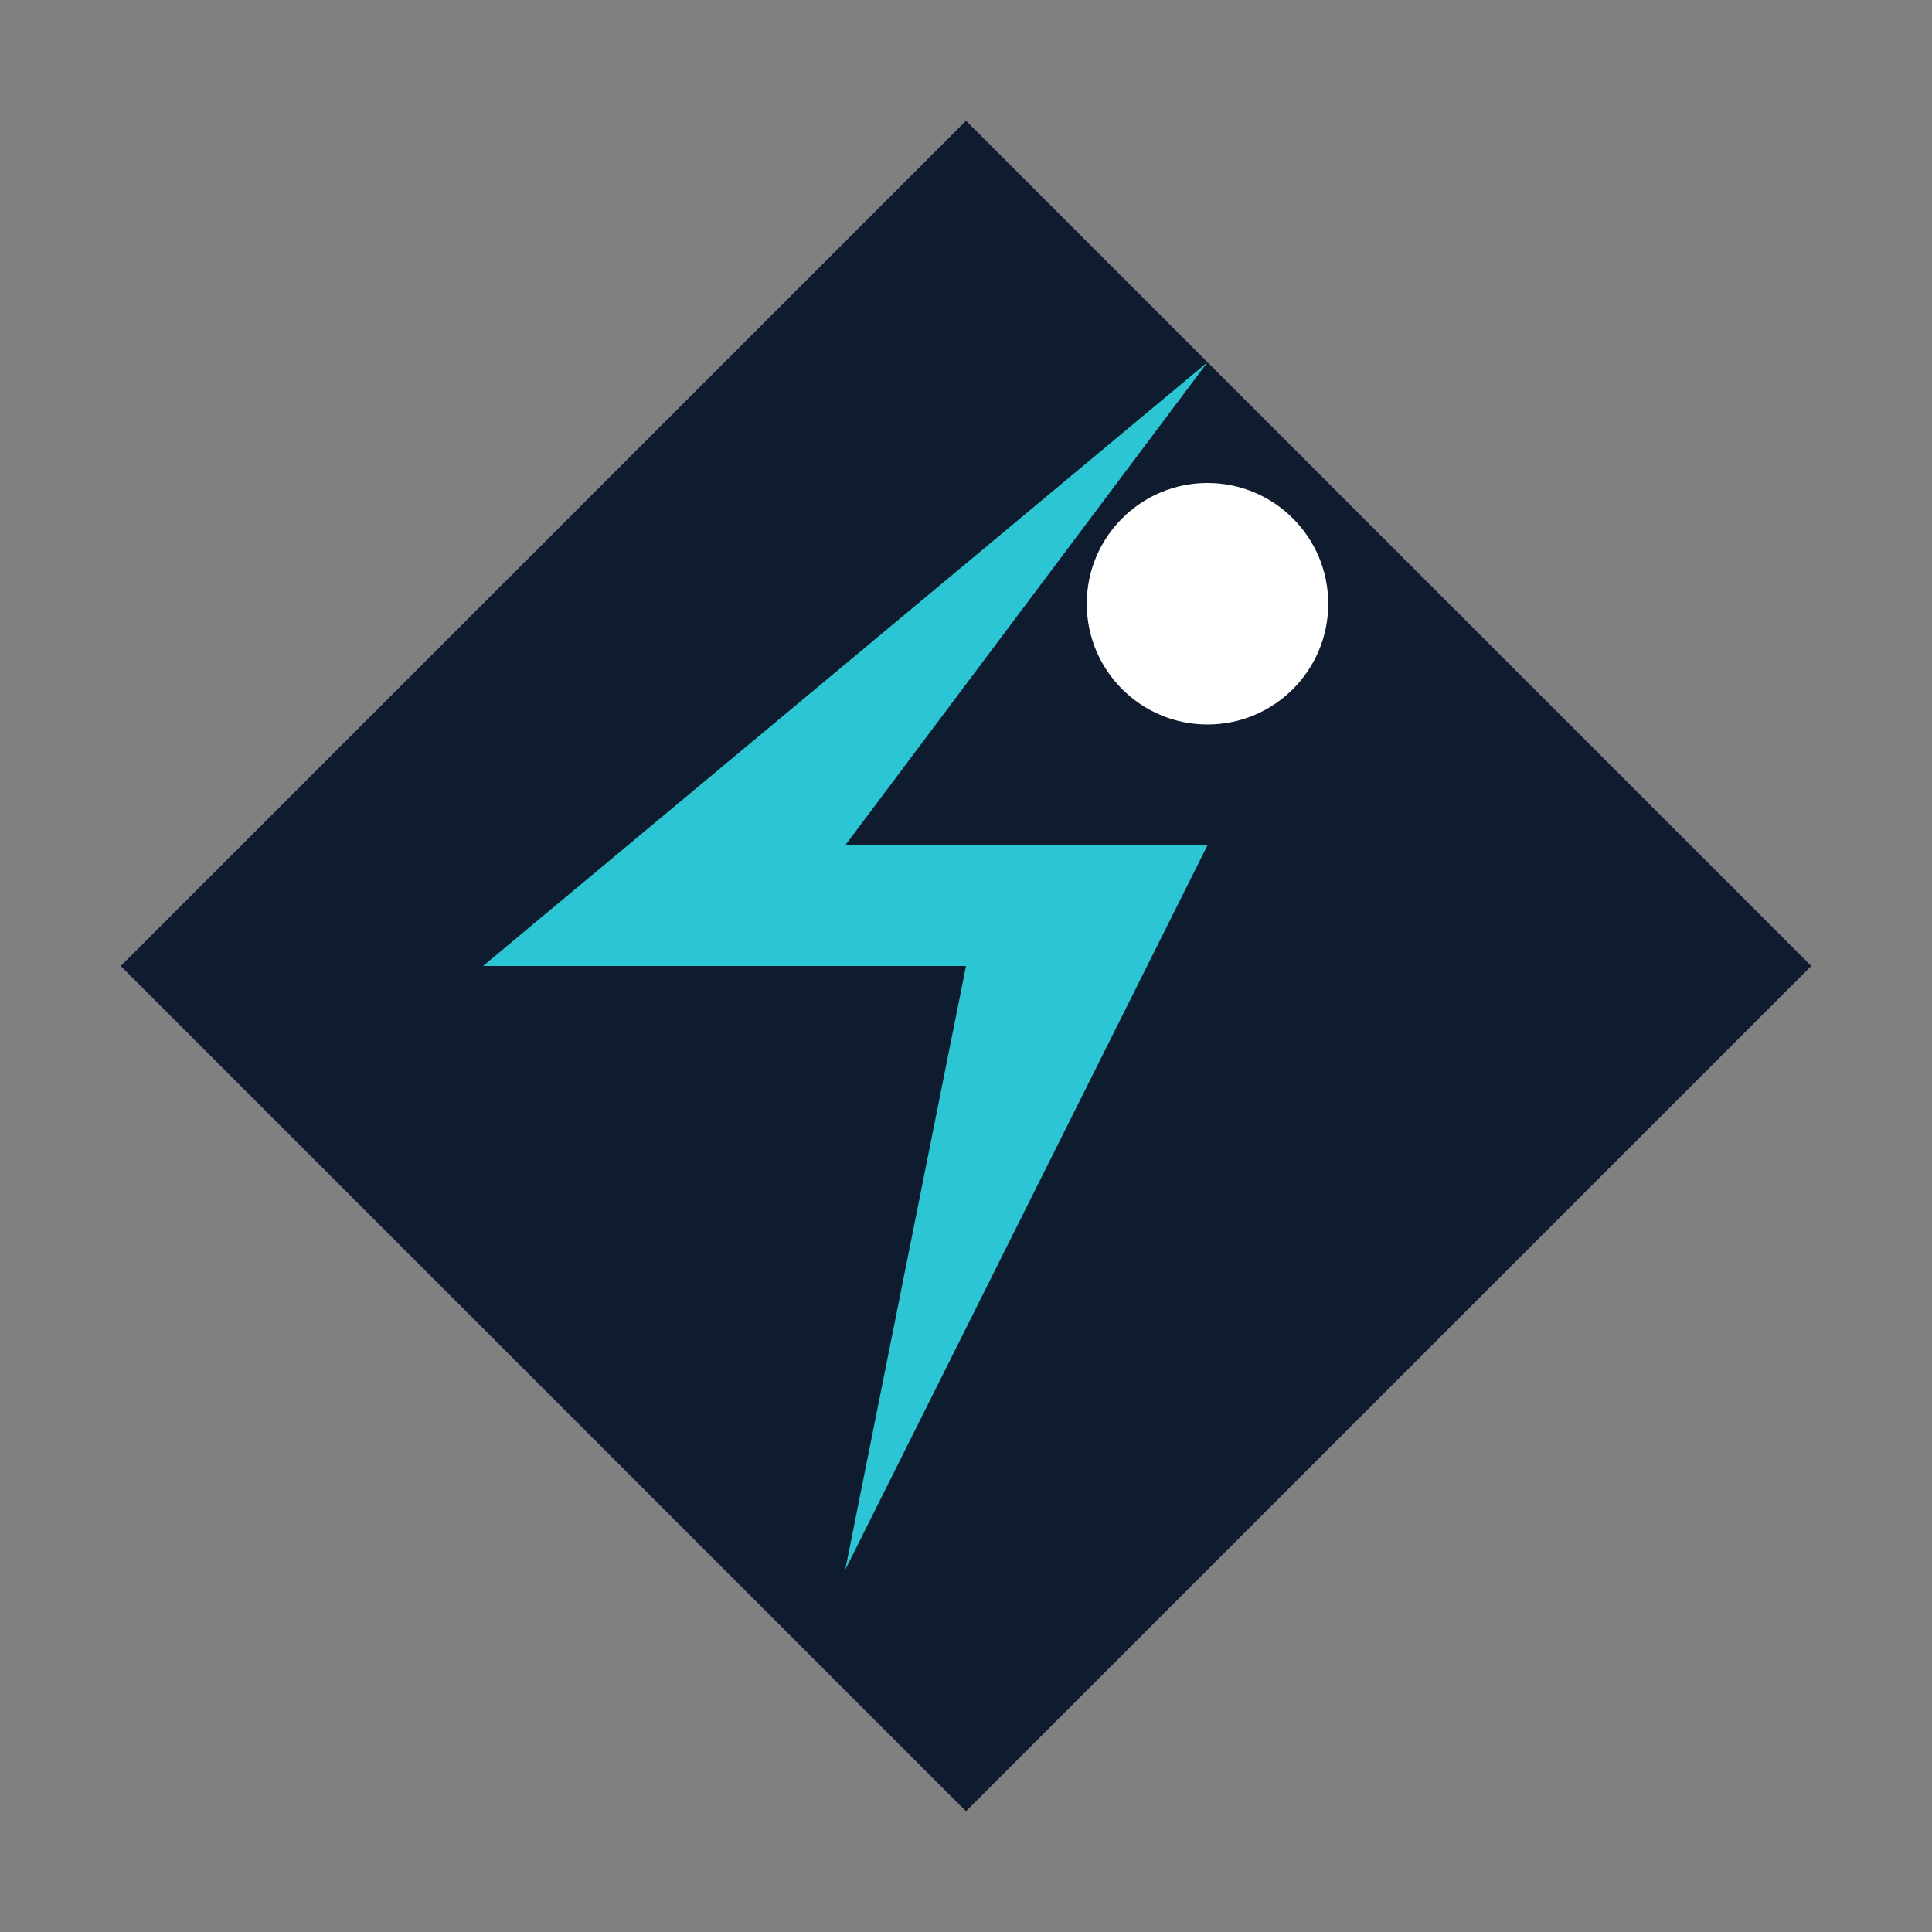 <?xml version="1.0" encoding="UTF-8"?>
<svg xmlns="http://www.w3.org/2000/svg" width="32" height="32" viewBox="0 0 32 32"><rect x="0" y="0" width="32" height="32" fill="#808080" stroke="none"/><path fill="#0F1B2E" d="M16 2 30 16 16 30 2 16z"/><path fill="#2BC5D4" d="M20 6l-6 8h6l-6 12 2-10H8z"/><circle cx="20" cy="10" r="2" fill="#fff"/></svg>